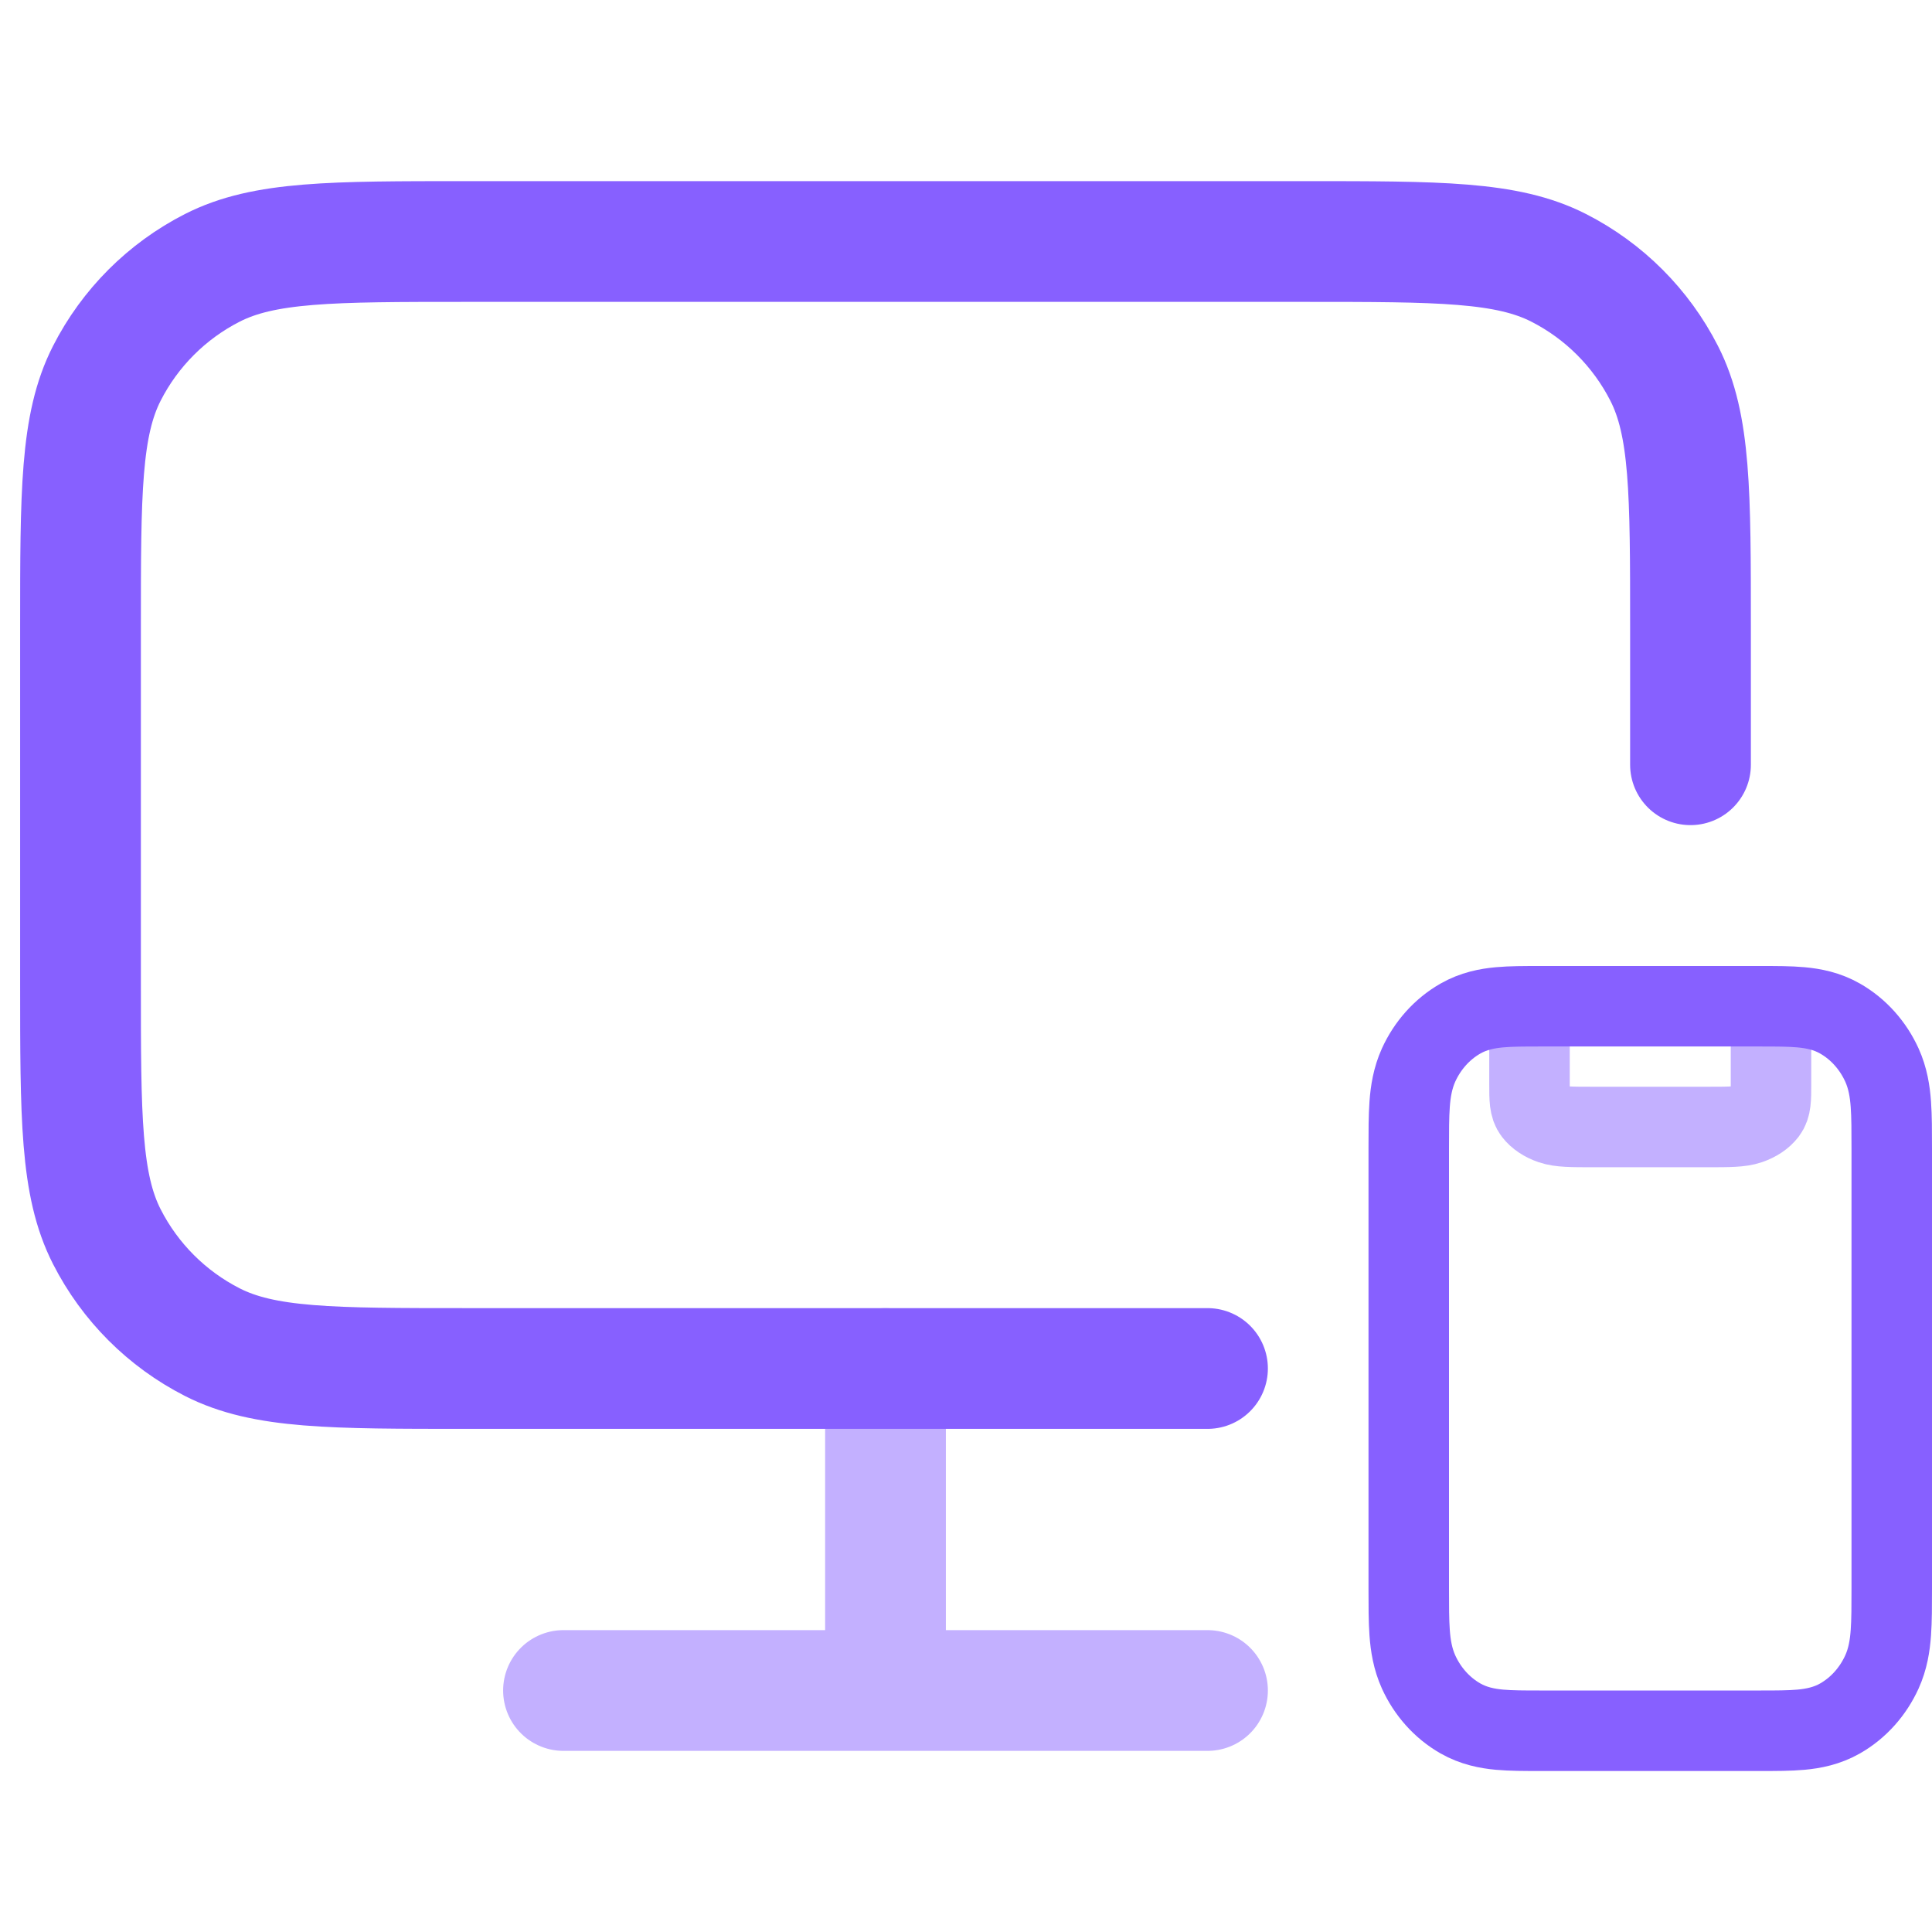 <svg xmlns="http://www.w3.org/2000/svg" width="48" height="48" viewBox="0 0 48 48" fill="none"><path d="M44 26V26.933C44 27.307 44 27.493 43.891 27.636C43.795 27.761 43.642 27.863 43.454 27.927C43.24 28 42.96 28 42.4 28H39.6C39.04 28 38.76 28 38.546 27.927C38.358 27.863 38.205 27.761 38.109 27.636C38 27.493 38 27.307 38 26.933V26" stroke="#C3B0FF" stroke-width="2" stroke-linecap="round" stroke-linejoin="round"></path><path d="M14 42H30M22 34V42" stroke="#C3B0FF" stroke-width="3" stroke-linecap="round" stroke-linejoin="round"></path><path d="M42 19V15.6C42 12.24 42 10.559 41.346 9.276C40.771 8.147 39.853 7.229 38.724 6.654C37.441 6 35.76 6 32.4 6H11.6C8.24 6 6.56 6 5.276 6.654C4.147 7.229 3.229 8.147 2.654 9.276C2 10.559 2 12.24 2 15.6V24.4C2 27.76 2 29.441 2.654 30.724C3.229 31.853 4.147 32.771 5.276 33.346C6.56 34 8.24 34 11.6 34H30" stroke="#8760FF" stroke-width="3" stroke-linecap="round" stroke-linejoin="round"></path><path d="M35.245 26.459C35.098 26.785 35.045 27.116 35.022 27.436C35 27.74 35 28.107 35 28.526L35 28.56V39.44L35 39.474C35 39.893 35 40.26 35.022 40.564C35.045 40.884 35.098 41.215 35.245 41.541C35.463 42.019 35.82 42.429 36.284 42.694C36.611 42.88 36.947 42.946 37.256 42.974C37.541 43 37.88 43 38.247 43L38.286 43H43.714L43.753 43C44.12 43 44.459 43 44.744 42.974C45.053 42.946 45.389 42.88 45.716 42.694C46.18 42.429 46.537 42.019 46.755 41.541C46.903 41.215 46.955 40.884 46.978 40.564C47 40.26 47 39.893 47 39.474V39.44V28.56V28.526C47 28.107 47 27.74 46.978 27.436C46.955 27.116 46.903 26.785 46.755 26.459C46.537 25.981 46.18 25.571 45.716 25.306C45.389 25.119 45.053 25.054 44.744 25.026C44.459 25 44.12 25 43.753 25L43.714 25H38.286C38.273 25 38.26 25 38.247 25C37.88 25 37.541 25 37.256 25.026C36.947 25.054 36.611 25.119 36.284 25.306C35.82 25.571 35.463 25.981 35.245 26.459Z" stroke="#8760FF" stroke-width="2" stroke-linecap="round" stroke-linejoin="round"></path></svg>